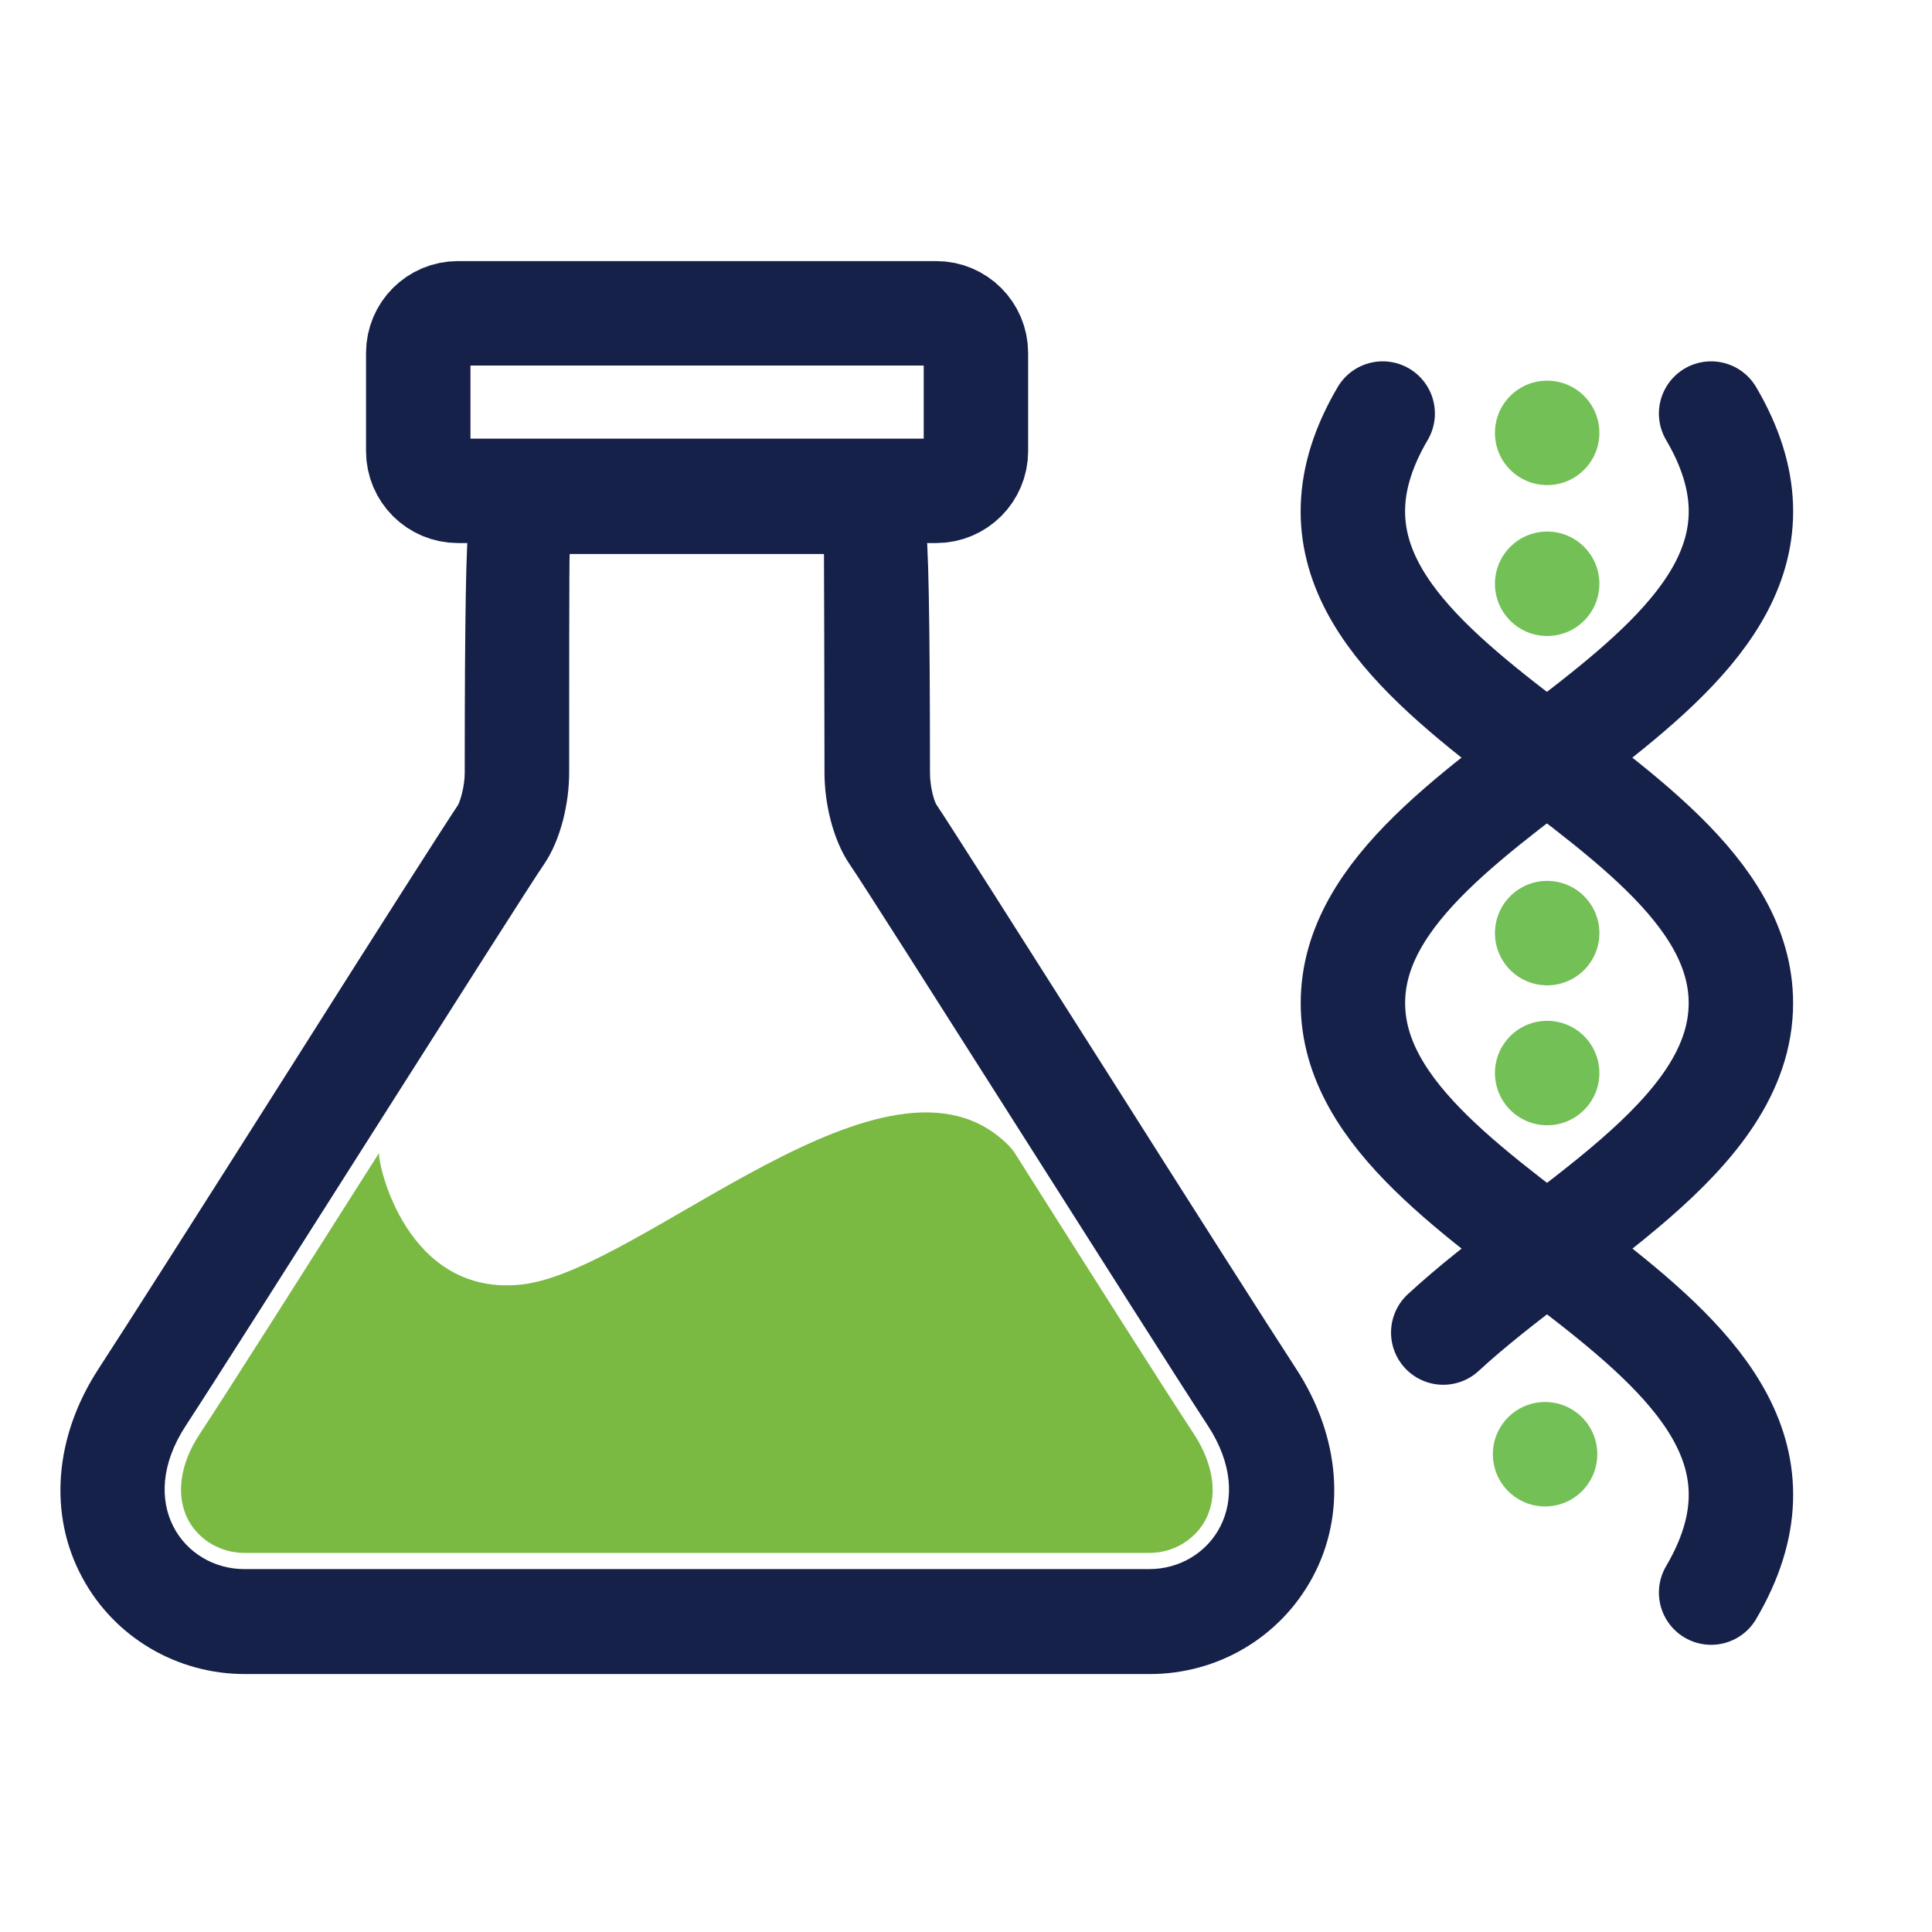 <svg xmlns="http://www.w3.org/2000/svg" width="37" height="37" viewBox="0 0 37 37" fill="none"><path d="M15.78 10.61C15.78 10.61 15.79 13.4 15.79 14.8C15.79 15.38 15.95 16.08 16.27 16.55C16.68 17.14 22.16 25.82 23.13 27.3C24.1 28.78 23.18 30.05 22.01 30.05H4.68C3.51 30.05 2.59 28.78 3.56 27.3C4.53 25.82 10.01 17.14 10.42 16.55C10.74 16.08 10.9 15.38 10.9 14.8C10.9 13.41 10.9 10.63 10.91 10.61H15.77M17.28 8.61H9.39L8.98 10.08C8.927 10.28 8.9 11.853 8.9 14.8C8.9 15.07 8.81 15.35 8.77 15.42C8.56 15.73 7.37 17.59 5.46 20.61C3.94 23.01 2.36 25.49 1.89 26.21C1.04 27.51 0.92 29.01 1.58 30.22C2.19 31.35 3.38 32.06 4.69 32.06H22.02C23.32 32.06 24.51 31.36 25.13 30.22C25.79 29.01 25.67 27.51 24.82 26.21C24.35 25.49 22.77 23.01 21.25 20.61C19.34 17.6 18.15 15.73 17.94 15.42C17.89 15.35 17.81 15.07 17.81 14.8C17.81 11.84 17.78 10.26 17.72 10.06L17.3 8.62L17.28 8.61Z" fill="#16214A"></path><path d="M9.99 24.6C7.79 24.84 7.23 22.29 7.26 22.08C5.78 24.41 4.29 26.76 3.82 27.47C3.44 28.05 3.36 28.65 3.61 29.12C3.82 29.5 4.23 29.74 4.68 29.74H22.01C22.46 29.74 22.87 29.5 23.08 29.12C23.33 28.66 23.25 28.06 22.87 27.47C22.4 26.76 20.9 24.4 19.42 22.06C19.38 22.01 19.35 21.97 19.31 21.93C17.02 19.64 12.29 24.35 9.99 24.6Z" fill="#7ABA43"></path><path d="M17.93 6H8.77C8.35 6 8.01 6.34 8.01 6.76V8.64C8.01 9.06 8.35 9.4 8.77 9.4H17.93C18.349 9.4 18.69 9.06 18.69 8.64V6.76C18.69 6.34 18.349 6 17.93 6Z" stroke="#16214A" stroke-width="2" stroke-miterlimit="10"></path><path d="M32.77 30.5C35.78 25.38 25.91 23.54 25.91 19.21C25.91 14.88 35.78 13.04 32.77 7.92" stroke="#16214A" stroke-width="2" stroke-linecap="round" stroke-linejoin="round"></path><path d="M27.64 25.52C29.84 23.49 33.34 21.79 33.34 19.21C33.34 14.88 23.47 13.04 26.48 7.92" stroke="#16214A" stroke-width="2" stroke-linecap="round" stroke-linejoin="round"></path><circle cx="29.63" cy="17.87" r="1" fill="#73C056"></circle><circle cx="29.63" cy="20.55" r="1" fill="#73C056"></circle><circle cx="29.63" cy="11.18" r="1" fill="#73C056"></circle><circle cx="29.63" cy="8.29" r="1" fill="#73C056"></circle><circle cx="29.59" cy="27.85" r="1" fill="#73C056"></circle></svg>